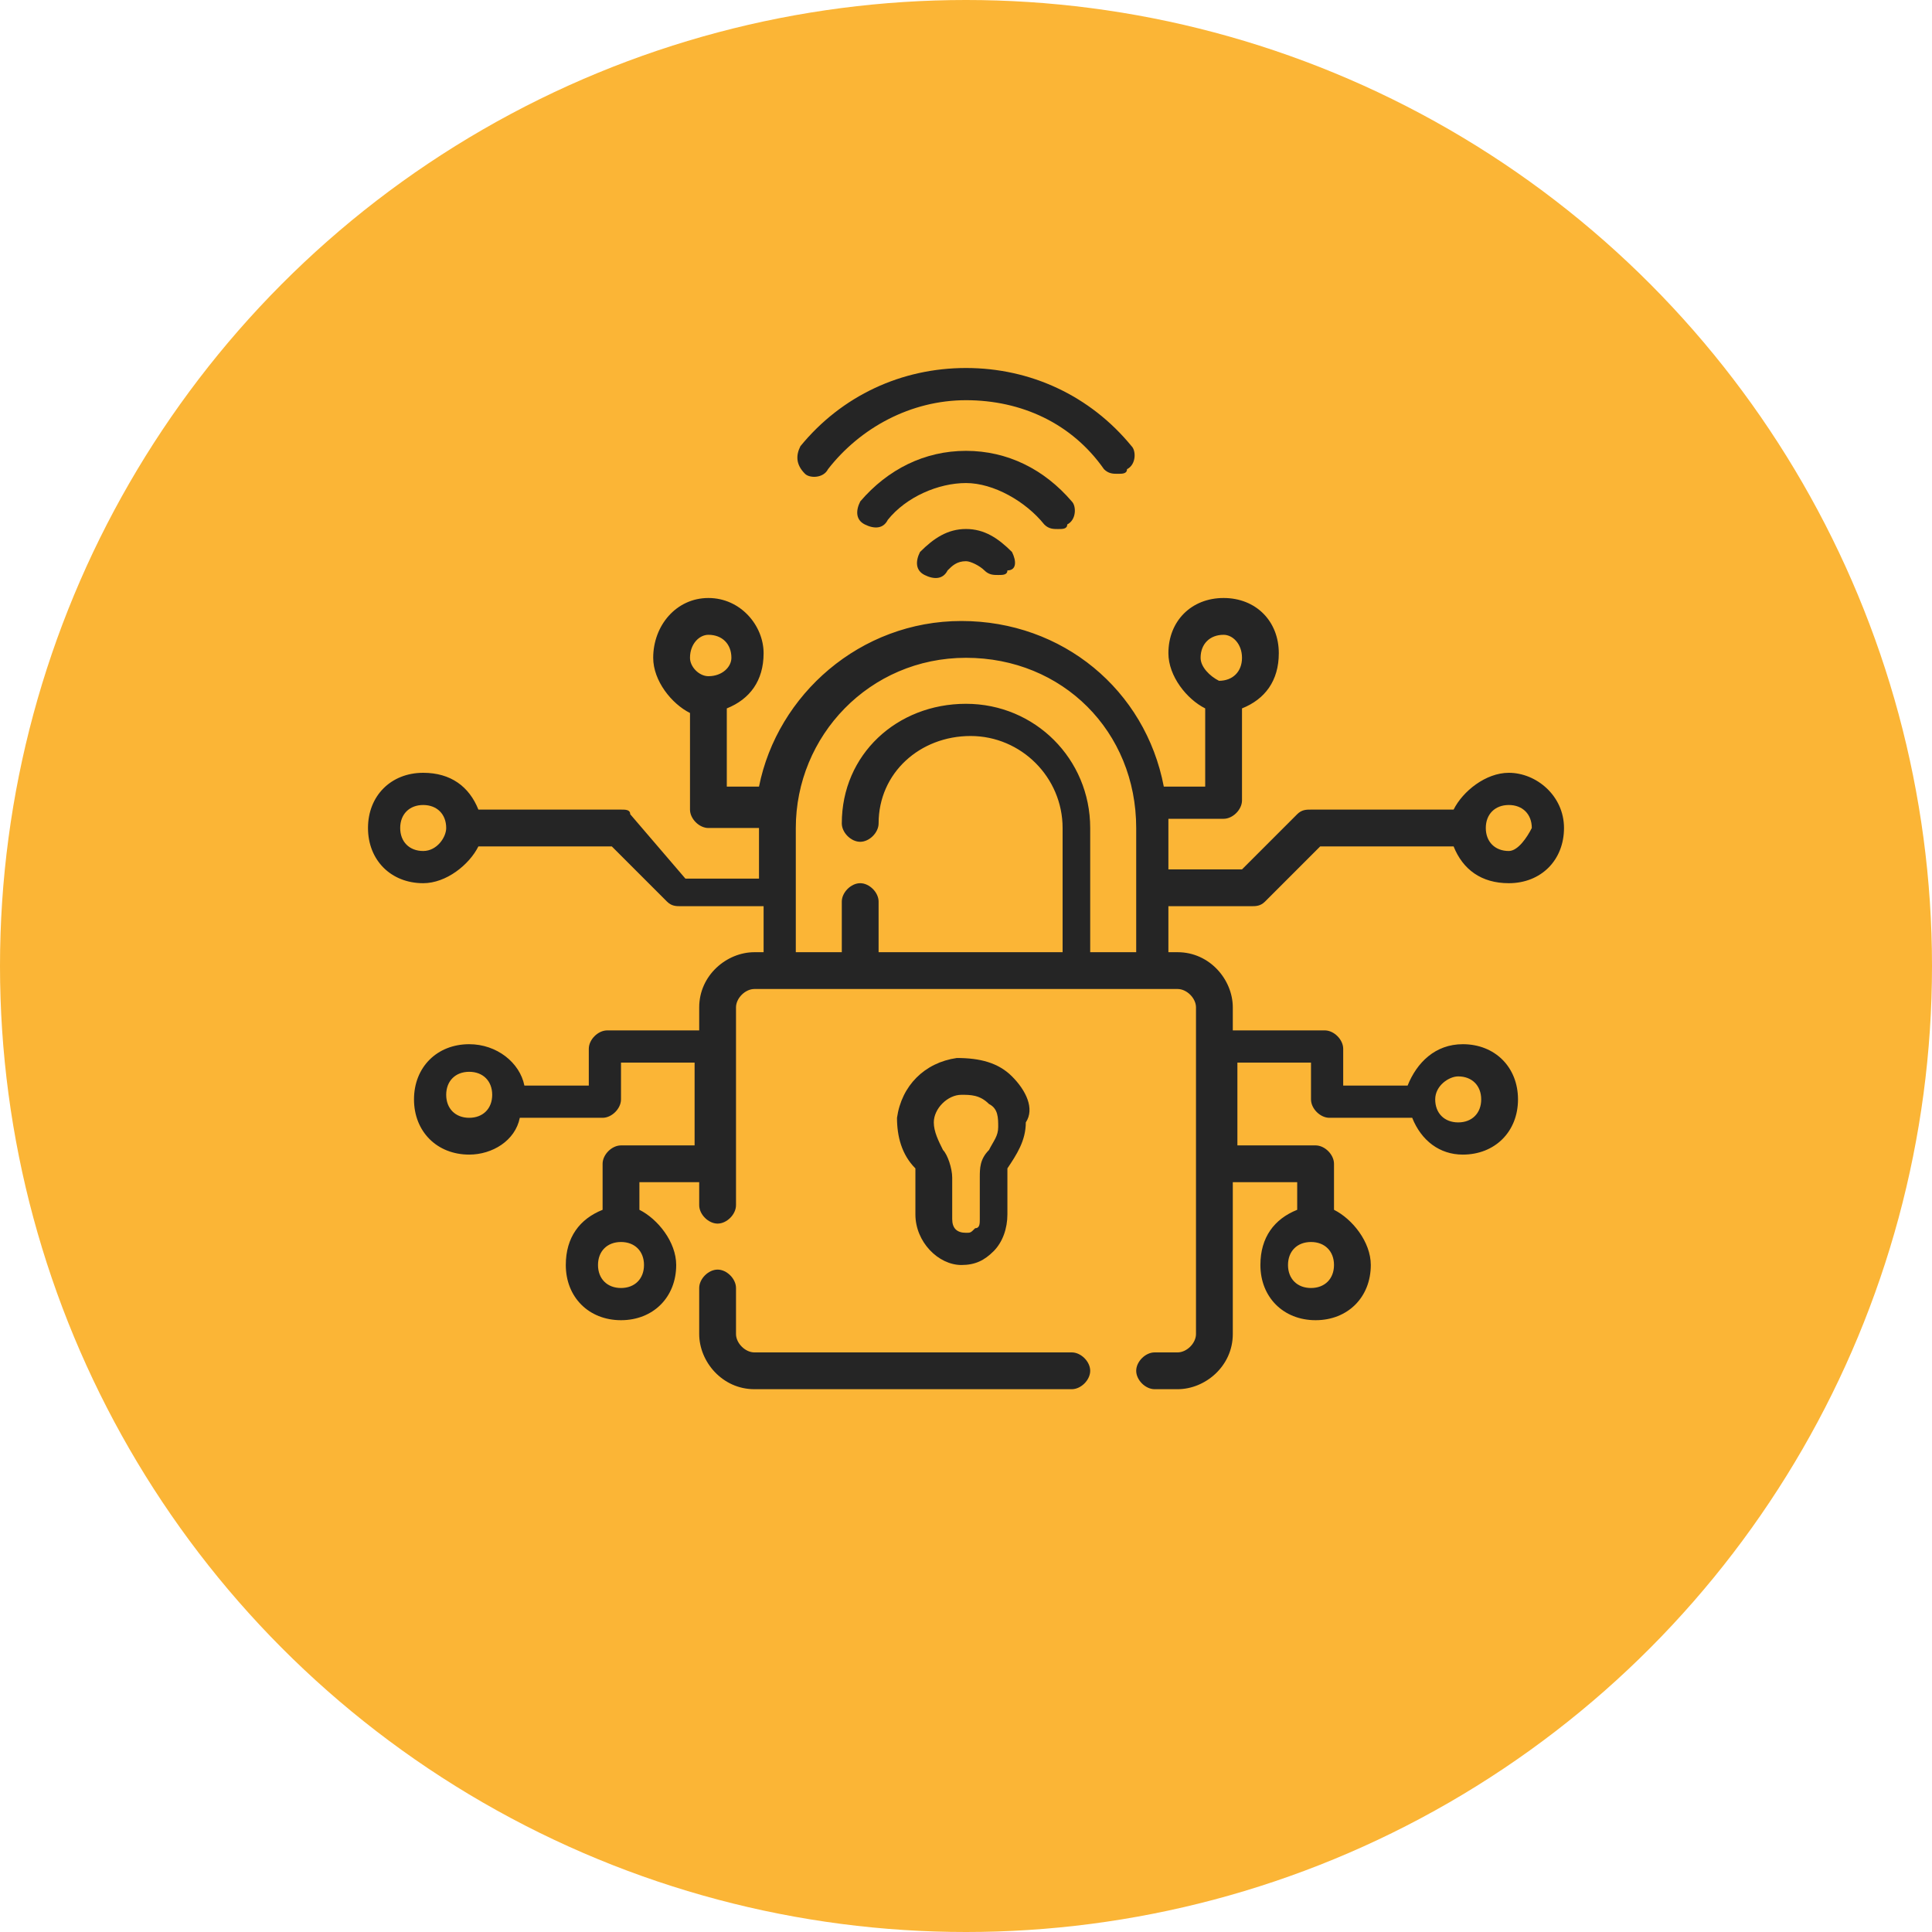 <svg width="42" height="42" viewBox="0 0 42 42" fill="none" xmlns="http://www.w3.org/2000/svg">
<circle cx="21" cy="21" r="21" fill="#FBB536"/>
<path d="M21 11.5C20.6 11.5 20.3 11.7 20 12C19.9 12.2 19.9 12.4 20.1 12.5C20.3 12.6 20.5 12.6 20.6 12.4C20.7 12.3 20.8 12.2 21 12.2C21.1 12.2 21.3 12.3 21.4 12.4C21.5 12.5 21.6 12.5 21.7 12.5C21.8 12.5 21.9 12.5 21.9 12.4C22.1 12.4 22.1 12.2 22 12C21.7 11.7 21.4 11.5 21 11.5Z" fill="#252525"/>
<path d="M22.701 11.401C22.8 11.501 22.901 11.501 23 11.501C23.101 11.501 23.201 11.501 23.201 11.401C23.401 11.301 23.401 11.001 23.3 10.901C22.701 10.201 21.901 9.801 21 9.801C20.101 9.801 19.3 10.201 18.701 10.901C18.601 11.101 18.601 11.301 18.8 11.401C19 11.501 19.201 11.501 19.3 11.301C19.701 10.801 20.401 10.501 21 10.501C21.601 10.501 22.3 10.901 22.701 11.401Z" fill="#252525"/>
<path d="M17.5 10.3C17.6 10.4 17.9 10.4 18 10.2C18.7 9.3 19.8 8.7 21 8.7C22.2 8.7 23.3 9.2 24 10.2C24.1 10.3 24.2 10.3 24.3 10.3C24.4 10.3 24.5 10.3 24.5 10.2C24.7 10.1 24.7 9.8 24.6 9.7C23.7 8.6 22.4 8 21 8C19.6 8 18.3 8.6 17.4 9.7C17.3 9.9 17.3 10.1 17.5 10.3Z" fill="#252525"/>
<path d="M22 23.4C21.7 23.1 21.3 23 20.8 23C20.1 23.1 19.6 23.6 19.5 24.3C19.5 24.7 19.6 25.1 19.9 25.4V25.5V26.4C19.9 27 20.4 27.5 20.9 27.5C21.2 27.5 21.4 27.4 21.6 27.2C21.8 27 21.9 26.7 21.9 26.4V25.5V25.4C22.1 25.1 22.3 24.8 22.3 24.4C22.5 24.1 22.3 23.7 22 23.4ZM21.5 25C21.3 25.2 21.3 25.4 21.3 25.6V26.5C21.3 26.6 21.3 26.7 21.2 26.7C21.1 26.8 21.1 26.8 21 26.8C20.8 26.8 20.7 26.7 20.7 26.5V25.6C20.7 25.4 20.6 25.1 20.5 25C20.4 24.8 20.3 24.6 20.3 24.4C20.3 24.1 20.6 23.8 20.9 23.8C21.1 23.8 21.3 23.8 21.5 24C21.7 24.1 21.7 24.3 21.7 24.5C21.7 24.7 21.6 24.8 21.5 25Z" fill="#252525"/>
<path d="M23.3 29.4H16.4C16.2 29.4 16 29.2 16 29V28C16 27.8 15.8 27.6 15.6 27.6C15.4 27.6 15.2 27.8 15.2 28V29C15.2 29.6 15.7 30.2 16.4 30.2H23.3C23.5 30.2 23.7 30 23.7 29.8C23.7 29.6 23.5 29.4 23.3 29.4Z" fill="#252525"/>
<path d="M32.8 16.8C32.3 16.8 31.8 17.2 31.6 17.6H28.5C28.4 17.6 28.3 17.6 28.2 17.7L27 18.9H25.4V17.9C25.4 17.9 25.4 17.9 25.4 17.8H26.6C26.8 17.8 27 17.6 27 17.4V15.4C27.5 15.2 27.8 14.8 27.8 14.2C27.8 13.5 27.3 13 26.6 13C25.9 13 25.4 13.5 25.4 14.2C25.4 14.7 25.8 15.2 26.2 15.4V17.1H25.3C24.9 15 23.1 13.5 20.9 13.5C18.7 13.5 16.9 15.1 16.5 17.1H15.8V15.4C16.3 15.2 16.6 14.8 16.6 14.2C16.6 13.6 16.1 13 15.4 13C14.7 13 14.2 13.6 14.2 14.3C14.2 14.8 14.6 15.3 15 15.5V17.6C15 17.8 15.2 18 15.4 18H16.5C16.5 18 16.5 18 16.5 18.1V19.1H14.9L13.7 17.7C13.7 17.6 13.6 17.6 13.5 17.6H10.4C10.2 17.1 9.8 16.8 9.2 16.8C8.5 16.8 8 17.3 8 18C8 18.7 8.5 19.2 9.2 19.2C9.7 19.2 10.2 18.8 10.4 18.4H13.3L14.5 19.6C14.6 19.7 14.7 19.7 14.8 19.7H16.6V20.7H16.4C15.8 20.7 15.2 21.2 15.2 21.9V22.4H13.2C13 22.4 12.8 22.6 12.8 22.8V23.6H11.4C11.3 23.1 10.8 22.7 10.2 22.7C9.5 22.7 9 23.2 9 23.9C9 24.6 9.5 25.1 10.2 25.1C10.7 25.1 11.2 24.8 11.3 24.3H13.1C13.3 24.3 13.5 24.1 13.5 23.9V23.1H15.1V24.9H13.5C13.3 24.9 13.1 25.1 13.1 25.3V26.3C12.6 26.5 12.3 26.9 12.3 27.5C12.3 28.2 12.8 28.7 13.5 28.7C14.2 28.7 14.7 28.2 14.7 27.5C14.7 27 14.3 26.5 13.9 26.3V25.7H15.2V26.2C15.2 26.4 15.4 26.6 15.6 26.6C15.8 26.6 16 26.4 16 26.2V21.9C16 21.7 16.2 21.5 16.4 21.5H25.6C25.8 21.5 26 21.7 26 21.9V29C26 29.2 25.8 29.4 25.6 29.4H25.1C24.9 29.4 24.7 29.6 24.7 29.8C24.7 30 24.9 30.2 25.1 30.2H25.6C26.2 30.2 26.8 29.7 26.8 29V25.7H28.2V26.3C27.7 26.5 27.4 26.9 27.4 27.5C27.4 28.2 27.9 28.7 28.6 28.7C29.3 28.7 29.8 28.2 29.8 27.5C29.8 27 29.4 26.5 29 26.3V25.3C29 25.1 28.8 24.9 28.6 24.9H26.9V23.1H28.5V23.9C28.5 24.1 28.7 24.3 28.9 24.3H30.7C30.9 24.8 31.3 25.1 31.8 25.1C32.5 25.1 33 24.6 33 23.9C33 23.2 32.5 22.7 31.8 22.7C31.2 22.7 30.8 23.1 30.6 23.6H29.2V22.8C29.2 22.6 29 22.4 28.8 22.4H26.8V21.9C26.8 21.3 26.3 20.7 25.6 20.7H25.4V19.7H27.2C27.3 19.7 27.4 19.7 27.5 19.6L28.7 18.4H31.6C31.8 18.9 32.2 19.2 32.8 19.2C33.5 19.2 34 18.7 34 18C34 17.3 33.4 16.8 32.8 16.8ZM26.1 14.3C26.1 14 26.3 13.8 26.6 13.8C26.8 13.8 27 14 27 14.3C27 14.6 26.8 14.8 26.5 14.8C26.3 14.7 26.1 14.5 26.1 14.3ZM15.4 14.7C15.2 14.7 15 14.5 15 14.3C15 14 15.2 13.8 15.4 13.8C15.7 13.8 15.9 14 15.9 14.3C15.9 14.5 15.7 14.7 15.4 14.7ZM9.2 18.5C8.9 18.5 8.7 18.3 8.7 18C8.7 17.7 8.9 17.5 9.2 17.5C9.5 17.5 9.7 17.7 9.7 18C9.7 18.2 9.5 18.5 9.2 18.5ZM10.2 24.3C9.9 24.3 9.7 24.1 9.7 23.8C9.7 23.5 9.9 23.3 10.2 23.3C10.5 23.3 10.7 23.5 10.7 23.8C10.7 24.1 10.5 24.3 10.2 24.3ZM14 27.5C14 27.8 13.8 28 13.5 28C13.2 28 13 27.8 13 27.5C13 27.2 13.2 27 13.5 27C13.8 27 14 27.2 14 27.5ZM24.6 20.7H23.7V18C23.7 16.5 22.5 15.3 21 15.3C19.5 15.3 18.3 16.4 18.3 17.9C18.3 18.1 18.5 18.3 18.7 18.3C18.9 18.3 19.1 18.1 19.1 17.9C19.1 16.8 20 16 21.1 16C22.2 16 23.1 16.9 23.1 18V20.7H19.1V19.6C19.1 19.4 18.9 19.2 18.7 19.2C18.5 19.2 18.3 19.4 18.3 19.6V20.7H17.3V18C17.3 16 18.9 14.3 21 14.3C23.1 14.3 24.7 15.9 24.7 18V20.7H24.6ZM28.5 27C28.8 27 29 27.2 29 27.5C29 27.8 28.8 28 28.5 28C28.2 28 28 27.8 28 27.5C28 27.2 28.2 27 28.5 27ZM31.7 23.4C32 23.4 32.2 23.6 32.2 23.9C32.2 24.2 32 24.4 31.7 24.4C31.4 24.4 31.2 24.2 31.2 23.9C31.2 23.6 31.5 23.4 31.7 23.4ZM32.8 18.5C32.5 18.5 32.3 18.3 32.3 18C32.3 17.7 32.5 17.5 32.8 17.5C33.1 17.5 33.3 17.7 33.3 18C33.2 18.2 33 18.5 32.8 18.5Z" fill="#252525"/>
</svg>
